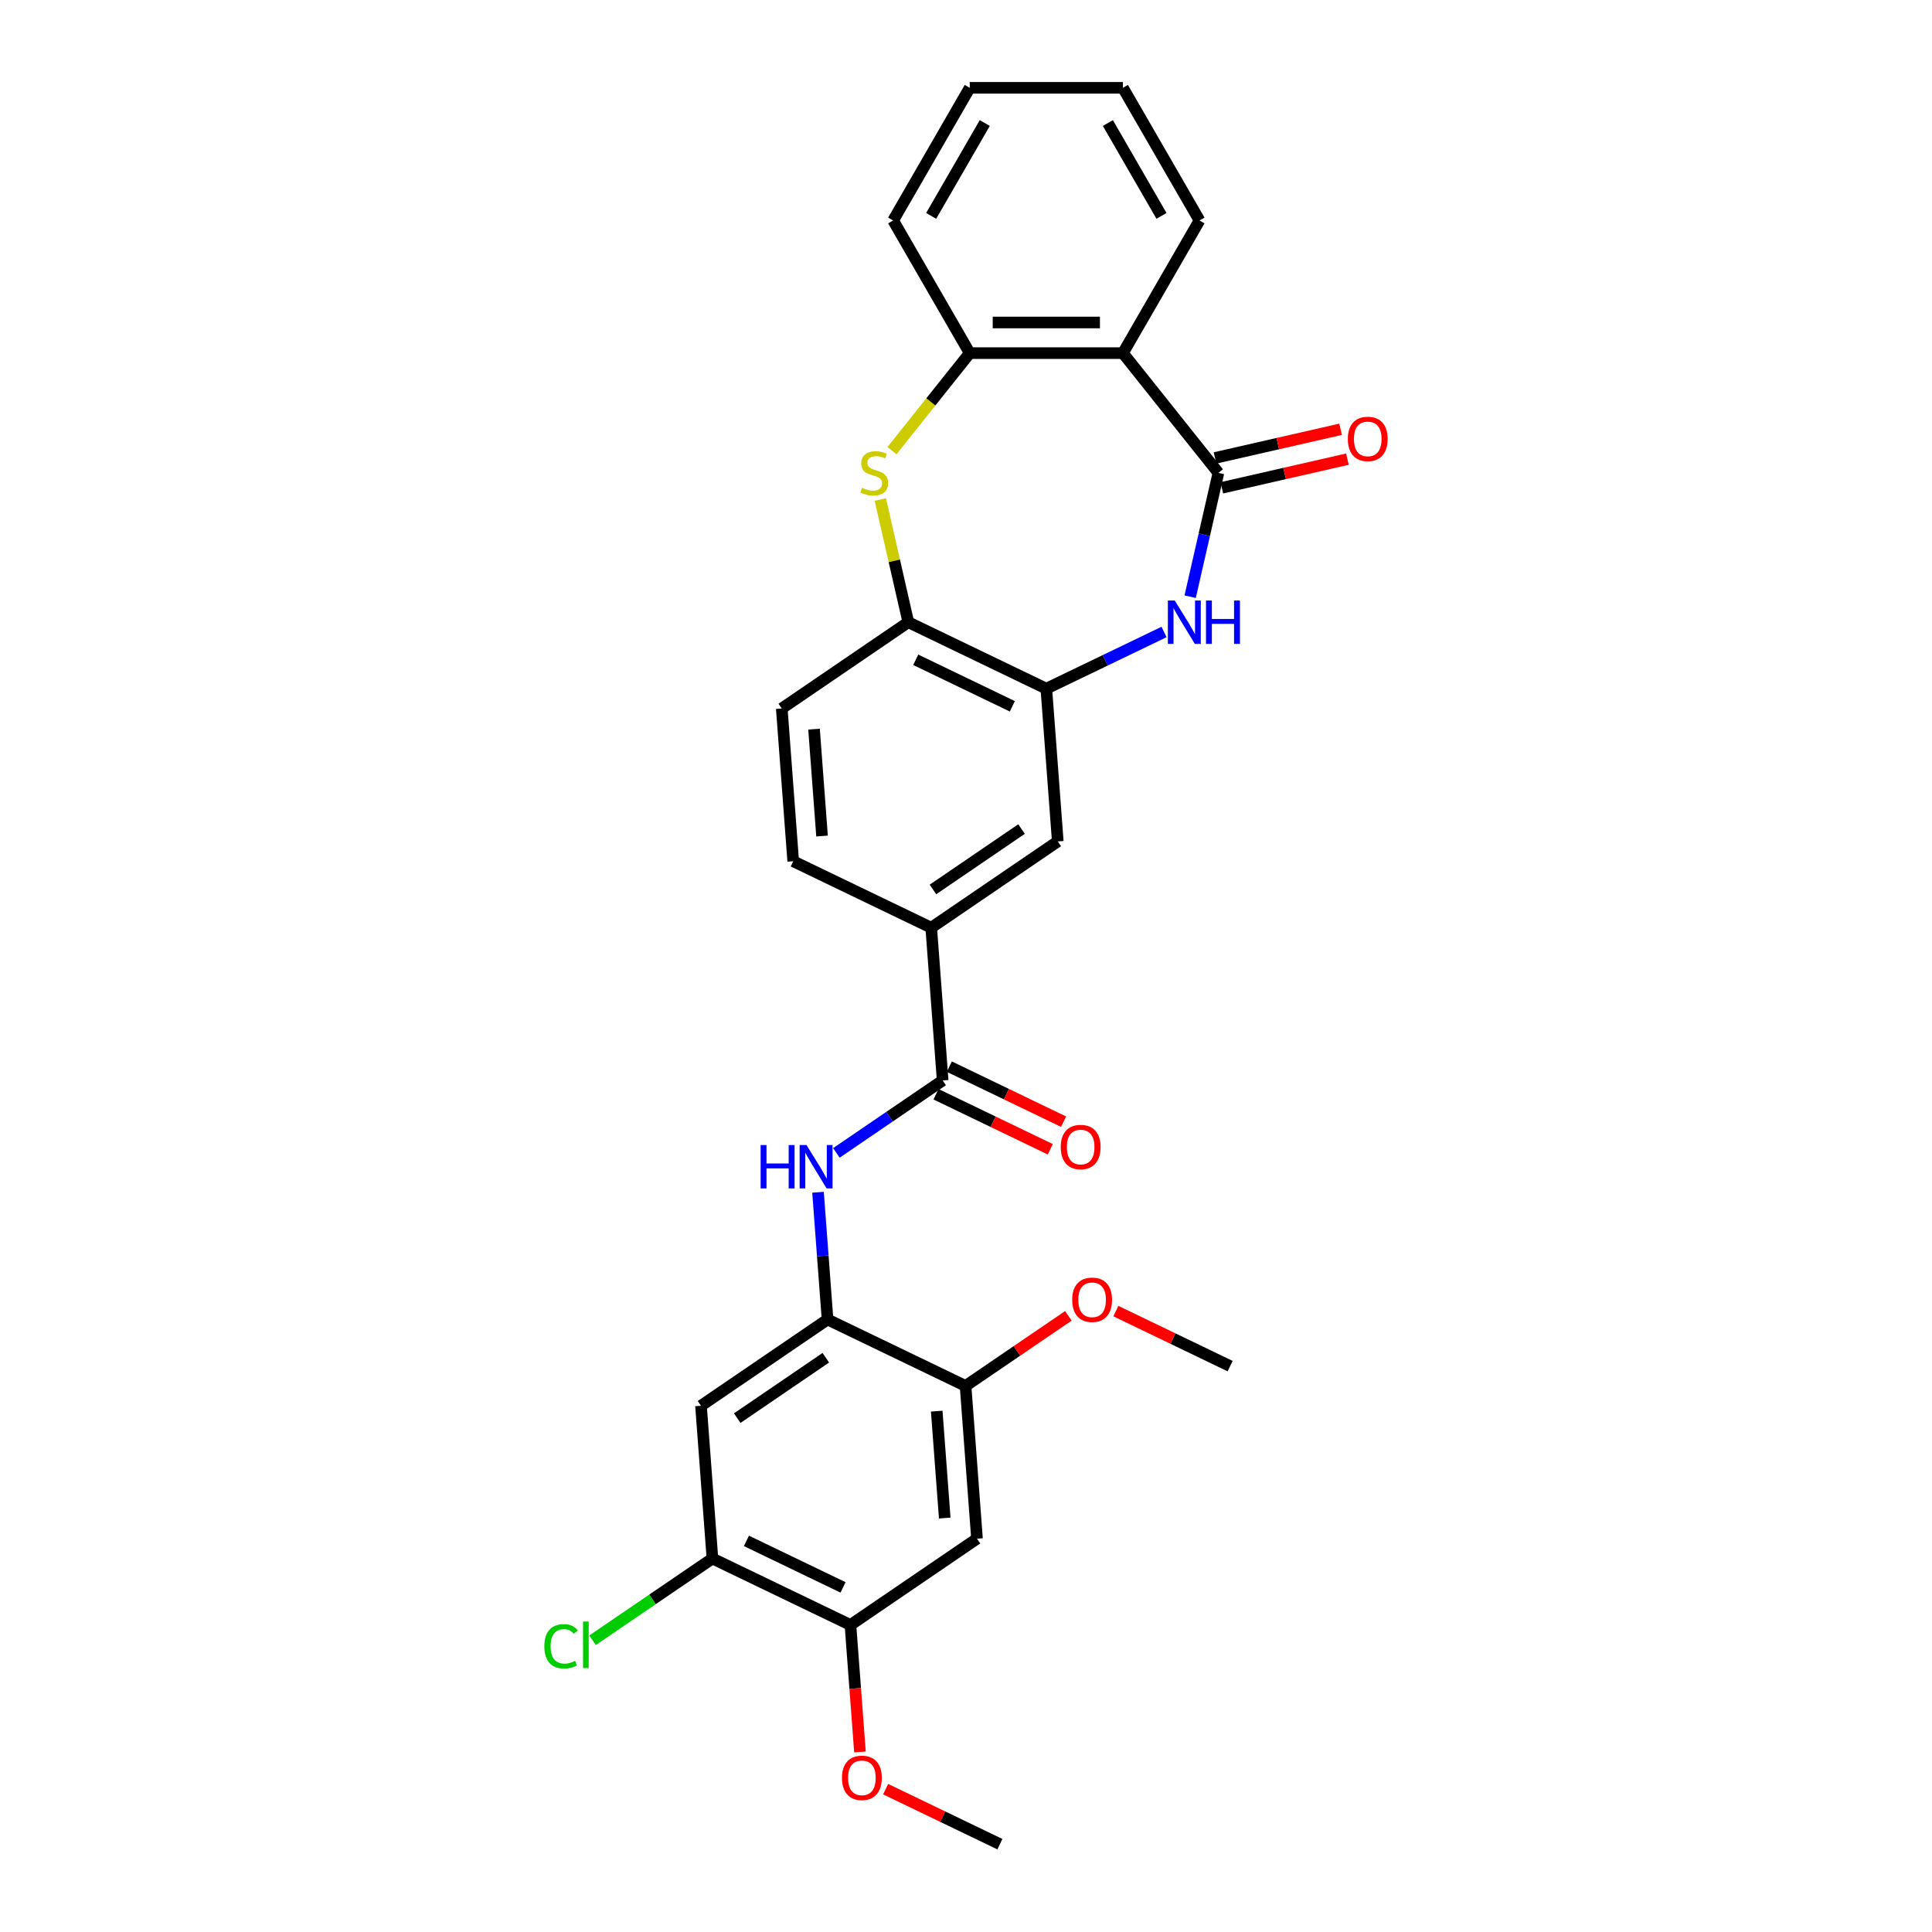 <?xml version='1.0' encoding='iso-8859-1'?>
<svg version='1.1' baseProfile='full'
              xmlns='http://www.w3.org/2000/svg'
                      xmlns:rdkit='http://www.rdkit.org/xml'
                      xmlns:xlink='http://www.w3.org/1999/xlink'
                  xml:space='preserve'
width='1000px' height='1000px' viewBox='0 0 1000 1000'>
<!-- END OF HEADER -->
<rect style='opacity:1.0;fill:#FFFFFF;stroke:none' width='1000' height='1000' x='0' y='0'> </rect>
<path class='bond-0' d='M 630.65,244.762 L 623.336,276.805' style='fill:none;fill-rule:evenodd;stroke:#000000;stroke-width:6px;stroke-linecap:butt;stroke-linejoin:miter;stroke-opacity:1' />
<path class='bond-0' d='M 623.336,276.805 L 616.023,308.848' style='fill:none;fill-rule:evenodd;stroke:#0000FF;stroke-width:6px;stroke-linecap:butt;stroke-linejoin:miter;stroke-opacity:1' />
<path class='bond-1' d='M 630.65,244.762 L 581.218,182.776' style='fill:none;fill-rule:evenodd;stroke:#000000;stroke-width:6px;stroke-linecap:butt;stroke-linejoin:miter;stroke-opacity:1' />
<path class='bond-16' d='M 632.414,252.492 L 664.917,245.073' style='fill:none;fill-rule:evenodd;stroke:#000000;stroke-width:6px;stroke-linecap:butt;stroke-linejoin:miter;stroke-opacity:1' />
<path class='bond-16' d='M 664.917,245.073 L 697.42,237.654' style='fill:none;fill-rule:evenodd;stroke:#FF0000;stroke-width:6px;stroke-linecap:butt;stroke-linejoin:miter;stroke-opacity:1' />
<path class='bond-16' d='M 628.886,237.033 L 661.389,229.614' style='fill:none;fill-rule:evenodd;stroke:#000000;stroke-width:6px;stroke-linecap:butt;stroke-linejoin:miter;stroke-opacity:1' />
<path class='bond-16' d='M 661.389,229.614 L 693.892,222.195' style='fill:none;fill-rule:evenodd;stroke:#FF0000;stroke-width:6px;stroke-linecap:butt;stroke-linejoin:miter;stroke-opacity:1' />
<path class='bond-3' d='M 602.511,327.112 L 572.044,341.784' style='fill:none;fill-rule:evenodd;stroke:#0000FF;stroke-width:6px;stroke-linecap:butt;stroke-linejoin:miter;stroke-opacity:1' />
<path class='bond-3' d='M 572.044,341.784 L 541.577,356.456' style='fill:none;fill-rule:evenodd;stroke:#000000;stroke-width:6px;stroke-linecap:butt;stroke-linejoin:miter;stroke-opacity:1' />
<path class='bond-5' d='M 581.218,182.776 L 501.935,182.776' style='fill:none;fill-rule:evenodd;stroke:#000000;stroke-width:6px;stroke-linecap:butt;stroke-linejoin:miter;stroke-opacity:1' />
<path class='bond-5' d='M 569.326,166.92 L 513.828,166.92' style='fill:none;fill-rule:evenodd;stroke:#000000;stroke-width:6px;stroke-linecap:butt;stroke-linejoin:miter;stroke-opacity:1' />
<path class='bond-23' d='M 581.218,182.776 L 620.859,114.115' style='fill:none;fill-rule:evenodd;stroke:#000000;stroke-width:6px;stroke-linecap:butt;stroke-linejoin:miter;stroke-opacity:1' />
<path class='bond-2' d='M 461.684,233.25 L 481.81,208.013' style='fill:none;fill-rule:evenodd;stroke:#CCCC00;stroke-width:6px;stroke-linecap:butt;stroke-linejoin:miter;stroke-opacity:1' />
<path class='bond-2' d='M 481.81,208.013 L 501.935,182.776' style='fill:none;fill-rule:evenodd;stroke:#000000;stroke-width:6px;stroke-linecap:butt;stroke-linejoin:miter;stroke-opacity:1' />
<path class='bond-29' d='M 455.648,258.541 L 462.897,290.299' style='fill:none;fill-rule:evenodd;stroke:#CCCC00;stroke-width:6px;stroke-linecap:butt;stroke-linejoin:miter;stroke-opacity:1' />
<path class='bond-29' d='M 462.897,290.299 L 470.145,322.057' style='fill:none;fill-rule:evenodd;stroke:#000000;stroke-width:6px;stroke-linecap:butt;stroke-linejoin:miter;stroke-opacity:1' />
<path class='bond-8' d='M 541.577,356.456 L 470.145,322.057' style='fill:none;fill-rule:evenodd;stroke:#000000;stroke-width:6px;stroke-linecap:butt;stroke-linejoin:miter;stroke-opacity:1' />
<path class='bond-8' d='M 523.982,365.583 L 473.98,341.503' style='fill:none;fill-rule:evenodd;stroke:#000000;stroke-width:6px;stroke-linecap:butt;stroke-linejoin:miter;stroke-opacity:1' />
<path class='bond-15' d='M 541.577,356.456 L 547.501,435.518' style='fill:none;fill-rule:evenodd;stroke:#000000;stroke-width:6px;stroke-linecap:butt;stroke-linejoin:miter;stroke-opacity:1' />
<path class='bond-4' d='M 487.92,559.24 L 481.995,480.179' style='fill:none;fill-rule:evenodd;stroke:#000000;stroke-width:6px;stroke-linecap:butt;stroke-linejoin:miter;stroke-opacity:1' />
<path class='bond-7' d='M 487.92,559.24 L 460.415,577.993' style='fill:none;fill-rule:evenodd;stroke:#000000;stroke-width:6px;stroke-linecap:butt;stroke-linejoin:miter;stroke-opacity:1' />
<path class='bond-7' d='M 460.415,577.993 L 432.91,596.745' style='fill:none;fill-rule:evenodd;stroke:#0000FF;stroke-width:6px;stroke-linecap:butt;stroke-linejoin:miter;stroke-opacity:1' />
<path class='bond-17' d='M 484.48,566.383 L 514.051,580.624' style='fill:none;fill-rule:evenodd;stroke:#000000;stroke-width:6px;stroke-linecap:butt;stroke-linejoin:miter;stroke-opacity:1' />
<path class='bond-17' d='M 514.051,580.624 L 543.622,594.865' style='fill:none;fill-rule:evenodd;stroke:#FF0000;stroke-width:6px;stroke-linecap:butt;stroke-linejoin:miter;stroke-opacity:1' />
<path class='bond-17' d='M 491.36,552.097 L 520.931,566.338' style='fill:none;fill-rule:evenodd;stroke:#000000;stroke-width:6px;stroke-linecap:butt;stroke-linejoin:miter;stroke-opacity:1' />
<path class='bond-17' d='M 520.931,566.338 L 550.502,580.579' style='fill:none;fill-rule:evenodd;stroke:#FF0000;stroke-width:6px;stroke-linecap:butt;stroke-linejoin:miter;stroke-opacity:1' />
<path class='bond-24' d='M 501.935,182.776 L 462.294,114.115' style='fill:none;fill-rule:evenodd;stroke:#000000;stroke-width:6px;stroke-linecap:butt;stroke-linejoin:miter;stroke-opacity:1' />
<path class='bond-6' d='M 428.338,682.963 L 425.871,650.037' style='fill:none;fill-rule:evenodd;stroke:#000000;stroke-width:6px;stroke-linecap:butt;stroke-linejoin:miter;stroke-opacity:1' />
<path class='bond-6' d='M 425.871,650.037 L 423.403,617.11' style='fill:none;fill-rule:evenodd;stroke:#0000FF;stroke-width:6px;stroke-linecap:butt;stroke-linejoin:miter;stroke-opacity:1' />
<path class='bond-9' d='M 428.338,682.963 L 362.832,727.624' style='fill:none;fill-rule:evenodd;stroke:#000000;stroke-width:6px;stroke-linecap:butt;stroke-linejoin:miter;stroke-opacity:1' />
<path class='bond-9' d='M 427.444,702.763 L 381.59,734.026' style='fill:none;fill-rule:evenodd;stroke:#000000;stroke-width:6px;stroke-linecap:butt;stroke-linejoin:miter;stroke-opacity:1' />
<path class='bond-12' d='M 428.338,682.963 L 499.769,717.362' style='fill:none;fill-rule:evenodd;stroke:#000000;stroke-width:6px;stroke-linecap:butt;stroke-linejoin:miter;stroke-opacity:1' />
<path class='bond-18' d='M 470.145,322.057 L 404.639,366.719' style='fill:none;fill-rule:evenodd;stroke:#000000;stroke-width:6px;stroke-linecap:butt;stroke-linejoin:miter;stroke-opacity:1' />
<path class='bond-13' d='M 362.832,727.624 L 368.756,806.685' style='fill:none;fill-rule:evenodd;stroke:#000000;stroke-width:6px;stroke-linecap:butt;stroke-linejoin:miter;stroke-opacity:1' />
<path class='bond-10' d='M 505.694,796.423 L 499.769,717.362' style='fill:none;fill-rule:evenodd;stroke:#000000;stroke-width:6px;stroke-linecap:butt;stroke-linejoin:miter;stroke-opacity:1' />
<path class='bond-10' d='M 488.993,785.749 L 484.846,730.406' style='fill:none;fill-rule:evenodd;stroke:#000000;stroke-width:6px;stroke-linecap:butt;stroke-linejoin:miter;stroke-opacity:1' />
<path class='bond-14' d='M 505.694,796.423 L 440.188,841.085' style='fill:none;fill-rule:evenodd;stroke:#000000;stroke-width:6px;stroke-linecap:butt;stroke-linejoin:miter;stroke-opacity:1' />
<path class='bond-11' d='M 481.995,480.179 L 547.501,435.518' style='fill:none;fill-rule:evenodd;stroke:#000000;stroke-width:6px;stroke-linecap:butt;stroke-linejoin:miter;stroke-opacity:1' />
<path class='bond-11' d='M 482.889,460.379 L 528.743,429.115' style='fill:none;fill-rule:evenodd;stroke:#000000;stroke-width:6px;stroke-linecap:butt;stroke-linejoin:miter;stroke-opacity:1' />
<path class='bond-19' d='M 481.995,480.179 L 410.564,445.78' style='fill:none;fill-rule:evenodd;stroke:#000000;stroke-width:6px;stroke-linecap:butt;stroke-linejoin:miter;stroke-opacity:1' />
<path class='bond-21' d='M 499.769,717.362 L 526.378,699.221' style='fill:none;fill-rule:evenodd;stroke:#000000;stroke-width:6px;stroke-linecap:butt;stroke-linejoin:miter;stroke-opacity:1' />
<path class='bond-21' d='M 526.378,699.221 L 552.987,681.079' style='fill:none;fill-rule:evenodd;stroke:#FF0000;stroke-width:6px;stroke-linecap:butt;stroke-linejoin:miter;stroke-opacity:1' />
<path class='bond-20' d='M 368.756,806.685 L 337.724,827.843' style='fill:none;fill-rule:evenodd;stroke:#000000;stroke-width:6px;stroke-linecap:butt;stroke-linejoin:miter;stroke-opacity:1' />
<path class='bond-20' d='M 337.724,827.843 L 306.691,849.001' style='fill:none;fill-rule:evenodd;stroke:#00CC00;stroke-width:6px;stroke-linecap:butt;stroke-linejoin:miter;stroke-opacity:1' />
<path class='bond-32' d='M 368.756,806.685 L 440.188,841.085' style='fill:none;fill-rule:evenodd;stroke:#000000;stroke-width:6px;stroke-linecap:butt;stroke-linejoin:miter;stroke-opacity:1' />
<path class='bond-32' d='M 386.351,797.559 L 436.353,821.639' style='fill:none;fill-rule:evenodd;stroke:#000000;stroke-width:6px;stroke-linecap:butt;stroke-linejoin:miter;stroke-opacity:1' />
<path class='bond-22' d='M 440.188,841.085 L 442.65,873.948' style='fill:none;fill-rule:evenodd;stroke:#000000;stroke-width:6px;stroke-linecap:butt;stroke-linejoin:miter;stroke-opacity:1' />
<path class='bond-22' d='M 442.65,873.948 L 445.113,906.811' style='fill:none;fill-rule:evenodd;stroke:#FF0000;stroke-width:6px;stroke-linecap:butt;stroke-linejoin:miter;stroke-opacity:1' />
<path class='bond-31' d='M 404.639,366.719 L 410.564,445.78' style='fill:none;fill-rule:evenodd;stroke:#000000;stroke-width:6px;stroke-linecap:butt;stroke-linejoin:miter;stroke-opacity:1' />
<path class='bond-31' d='M 421.34,377.393 L 425.487,432.736' style='fill:none;fill-rule:evenodd;stroke:#000000;stroke-width:6px;stroke-linecap:butt;stroke-linejoin:miter;stroke-opacity:1' />
<path class='bond-25' d='M 577.565,678.619 L 607.136,692.859' style='fill:none;fill-rule:evenodd;stroke:#FF0000;stroke-width:6px;stroke-linecap:butt;stroke-linejoin:miter;stroke-opacity:1' />
<path class='bond-25' d='M 607.136,692.859 L 636.707,707.1' style='fill:none;fill-rule:evenodd;stroke:#000000;stroke-width:6px;stroke-linecap:butt;stroke-linejoin:miter;stroke-opacity:1' />
<path class='bond-26' d='M 458.401,926.064 L 487.972,940.305' style='fill:none;fill-rule:evenodd;stroke:#FF0000;stroke-width:6px;stroke-linecap:butt;stroke-linejoin:miter;stroke-opacity:1' />
<path class='bond-26' d='M 487.972,940.305 L 517.544,954.545' style='fill:none;fill-rule:evenodd;stroke:#000000;stroke-width:6px;stroke-linecap:butt;stroke-linejoin:miter;stroke-opacity:1' />
<path class='bond-27' d='M 620.859,114.115 L 581.218,45.455' style='fill:none;fill-rule:evenodd;stroke:#000000;stroke-width:6px;stroke-linecap:butt;stroke-linejoin:miter;stroke-opacity:1' />
<path class='bond-27' d='M 601.181,111.745 L 573.432,63.682' style='fill:none;fill-rule:evenodd;stroke:#000000;stroke-width:6px;stroke-linecap:butt;stroke-linejoin:miter;stroke-opacity:1' />
<path class='bond-30' d='M 462.294,114.115 L 501.935,45.455' style='fill:none;fill-rule:evenodd;stroke:#000000;stroke-width:6px;stroke-linecap:butt;stroke-linejoin:miter;stroke-opacity:1' />
<path class='bond-30' d='M 481.972,111.745 L 509.721,63.682' style='fill:none;fill-rule:evenodd;stroke:#000000;stroke-width:6px;stroke-linecap:butt;stroke-linejoin:miter;stroke-opacity:1' />
<path class='bond-28' d='M 581.218,45.455 L 501.935,45.455' style='fill:none;fill-rule:evenodd;stroke:#000000;stroke-width:6px;stroke-linecap:butt;stroke-linejoin:miter;stroke-opacity:1' />
<path  class='atom-1' d='M 608.045 310.831
L 615.402 322.723
Q 616.132 323.896, 617.305 326.021
Q 618.478 328.146, 618.542 328.273
L 618.542 310.831
L 621.523 310.831
L 621.523 333.283
L 618.447 333.283
L 610.55 320.281
Q 609.63 318.759, 608.647 317.015
Q 607.696 315.27, 607.41 314.731
L 607.41 333.283
L 604.493 333.283
L 604.493 310.831
L 608.045 310.831
' fill='#0000FF'/>
<path  class='atom-1' d='M 624.218 310.831
L 627.263 310.831
L 627.263 320.376
L 638.743 320.376
L 638.743 310.831
L 641.787 310.831
L 641.787 333.283
L 638.743 333.283
L 638.743 322.913
L 627.263 322.913
L 627.263 333.283
L 624.218 333.283
L 624.218 310.831
' fill='#0000FF'/>
<path  class='atom-3' d='M 446.161 252.468
Q 446.414 252.563, 447.461 253.007
Q 448.507 253.451, 449.649 253.737
Q 450.822 253.991, 451.964 253.991
Q 454.089 253.991, 455.326 252.976
Q 456.562 251.929, 456.562 250.122
Q 456.562 248.885, 455.928 248.124
Q 455.326 247.363, 454.374 246.95
Q 453.423 246.538, 451.837 246.062
Q 449.839 245.46, 448.634 244.889
Q 447.461 244.318, 446.605 243.113
Q 445.78 241.908, 445.78 239.878
Q 445.78 237.056, 447.683 235.312
Q 449.617 233.567, 453.423 233.567
Q 456.023 233.567, 458.973 234.804
L 458.243 237.246
Q 455.548 236.136, 453.518 236.136
Q 451.33 236.136, 450.125 237.056
Q 448.92 237.944, 448.951 239.498
Q 448.951 240.703, 449.554 241.432
Q 450.188 242.162, 451.076 242.574
Q 451.996 242.986, 453.518 243.462
Q 455.548 244.096, 456.753 244.73
Q 457.958 245.365, 458.814 246.665
Q 459.702 247.933, 459.702 250.122
Q 459.702 253.229, 457.609 254.91
Q 455.548 256.559, 452.091 256.559
Q 450.093 256.559, 448.571 256.115
Q 447.08 255.703, 445.304 254.974
L 446.161 252.468
' fill='#CCCC00'/>
<path  class='atom-8' d='M 393.697 592.675
L 396.741 592.675
L 396.741 602.221
L 408.222 602.221
L 408.222 592.675
L 411.266 592.675
L 411.266 615.128
L 408.222 615.128
L 408.222 604.758
L 396.741 604.758
L 396.741 615.128
L 393.697 615.128
L 393.697 592.675
' fill='#0000FF'/>
<path  class='atom-8' d='M 417.45 592.675
L 424.808 604.568
Q 425.537 605.741, 426.71 607.866
Q 427.884 609.991, 427.947 610.118
L 427.947 592.675
L 430.928 592.675
L 430.928 615.128
L 427.852 615.128
L 419.955 602.126
Q 419.036 600.604, 418.053 598.859
Q 417.101 597.115, 416.816 596.576
L 416.816 615.128
L 413.898 615.128
L 413.898 592.675
L 417.45 592.675
' fill='#0000FF'/>
<path  class='atom-17' d='M 697.638 227.183
Q 697.638 221.792, 700.302 218.779
Q 702.966 215.767, 707.945 215.767
Q 712.924 215.767, 715.588 218.779
Q 718.252 221.792, 718.252 227.183
Q 718.252 232.638, 715.556 235.746
Q 712.86 238.822, 707.945 238.822
Q 702.998 238.822, 700.302 235.746
Q 697.638 232.67, 697.638 227.183
M 707.945 236.285
Q 711.37 236.285, 713.209 234.002
Q 715.08 231.687, 715.08 227.183
Q 715.08 222.775, 713.209 220.555
Q 711.37 218.304, 707.945 218.304
Q 704.52 218.304, 702.649 220.524
Q 700.809 222.744, 700.809 227.183
Q 700.809 231.718, 702.649 234.002
Q 704.52 236.285, 707.945 236.285
' fill='#FF0000'/>
<path  class='atom-18' d='M 549.044 593.703
Q 549.044 588.312, 551.708 585.299
Q 554.372 582.286, 559.351 582.286
Q 564.33 582.286, 566.994 585.299
Q 569.658 588.312, 569.658 593.703
Q 569.658 599.158, 566.962 602.266
Q 564.266 605.342, 559.351 605.342
Q 554.404 605.342, 551.708 602.266
Q 549.044 599.189, 549.044 593.703
M 559.351 602.805
Q 562.776 602.805, 564.615 600.521
Q 566.486 598.206, 566.486 593.703
Q 566.486 589.295, 564.615 587.075
Q 562.776 584.823, 559.351 584.823
Q 555.926 584.823, 554.055 587.043
Q 552.216 589.263, 552.216 593.703
Q 552.216 598.238, 554.055 600.521
Q 555.926 602.805, 559.351 602.805
' fill='#FF0000'/>
<path  class='atom-21' d='M 281.748 852.124
Q 281.748 846.542, 284.349 843.625
Q 286.981 840.676, 291.96 840.676
Q 296.59 840.676, 299.064 843.942
L 296.971 845.654
Q 295.163 843.276, 291.96 843.276
Q 288.567 843.276, 286.759 845.559
Q 284.983 847.811, 284.983 852.124
Q 284.983 856.564, 286.822 858.847
Q 288.694 861.13, 292.309 861.13
Q 294.782 861.13, 297.668 859.64
L 298.556 862.018
Q 297.383 862.78, 295.607 863.224
Q 293.831 863.668, 291.865 863.668
Q 286.981 863.668, 284.349 860.686
Q 281.748 857.705, 281.748 852.124
' fill='#00CC00'/>
<path  class='atom-21' d='M 301.791 839.312
L 304.709 839.312
L 304.709 863.382
L 301.791 863.382
L 301.791 839.312
' fill='#00CC00'/>
<path  class='atom-22' d='M 554.969 672.764
Q 554.969 667.373, 557.633 664.36
Q 560.297 661.347, 565.276 661.347
Q 570.255 661.347, 572.919 664.36
Q 575.583 667.373, 575.583 672.764
Q 575.583 678.219, 572.887 681.327
Q 570.191 684.403, 565.276 684.403
Q 560.329 684.403, 557.633 681.327
Q 554.969 678.251, 554.969 672.764
M 565.276 681.866
Q 568.701 681.866, 570.54 679.582
Q 572.411 677.267, 572.411 672.764
Q 572.411 668.356, 570.54 666.136
Q 568.701 663.884, 565.276 663.884
Q 561.851 663.884, 559.98 666.104
Q 558.14 668.324, 558.14 672.764
Q 558.14 677.299, 559.98 679.582
Q 561.851 681.866, 565.276 681.866
' fill='#FF0000'/>
<path  class='atom-23' d='M 435.806 920.209
Q 435.806 914.818, 438.47 911.805
Q 441.133 908.793, 446.112 908.793
Q 451.091 908.793, 453.755 911.805
Q 456.419 914.818, 456.419 920.209
Q 456.419 925.664, 453.724 928.772
Q 451.028 931.848, 446.112 931.848
Q 441.165 931.848, 438.47 928.772
Q 435.806 925.696, 435.806 920.209
M 446.112 929.311
Q 449.537 929.311, 451.377 927.028
Q 453.248 924.713, 453.248 920.209
Q 453.248 915.801, 451.377 913.581
Q 449.537 911.33, 446.112 911.33
Q 442.687 911.33, 440.816 913.55
Q 438.977 915.77, 438.977 920.209
Q 438.977 924.744, 440.816 927.028
Q 442.687 929.311, 446.112 929.311
' fill='#FF0000'/>
</svg>
